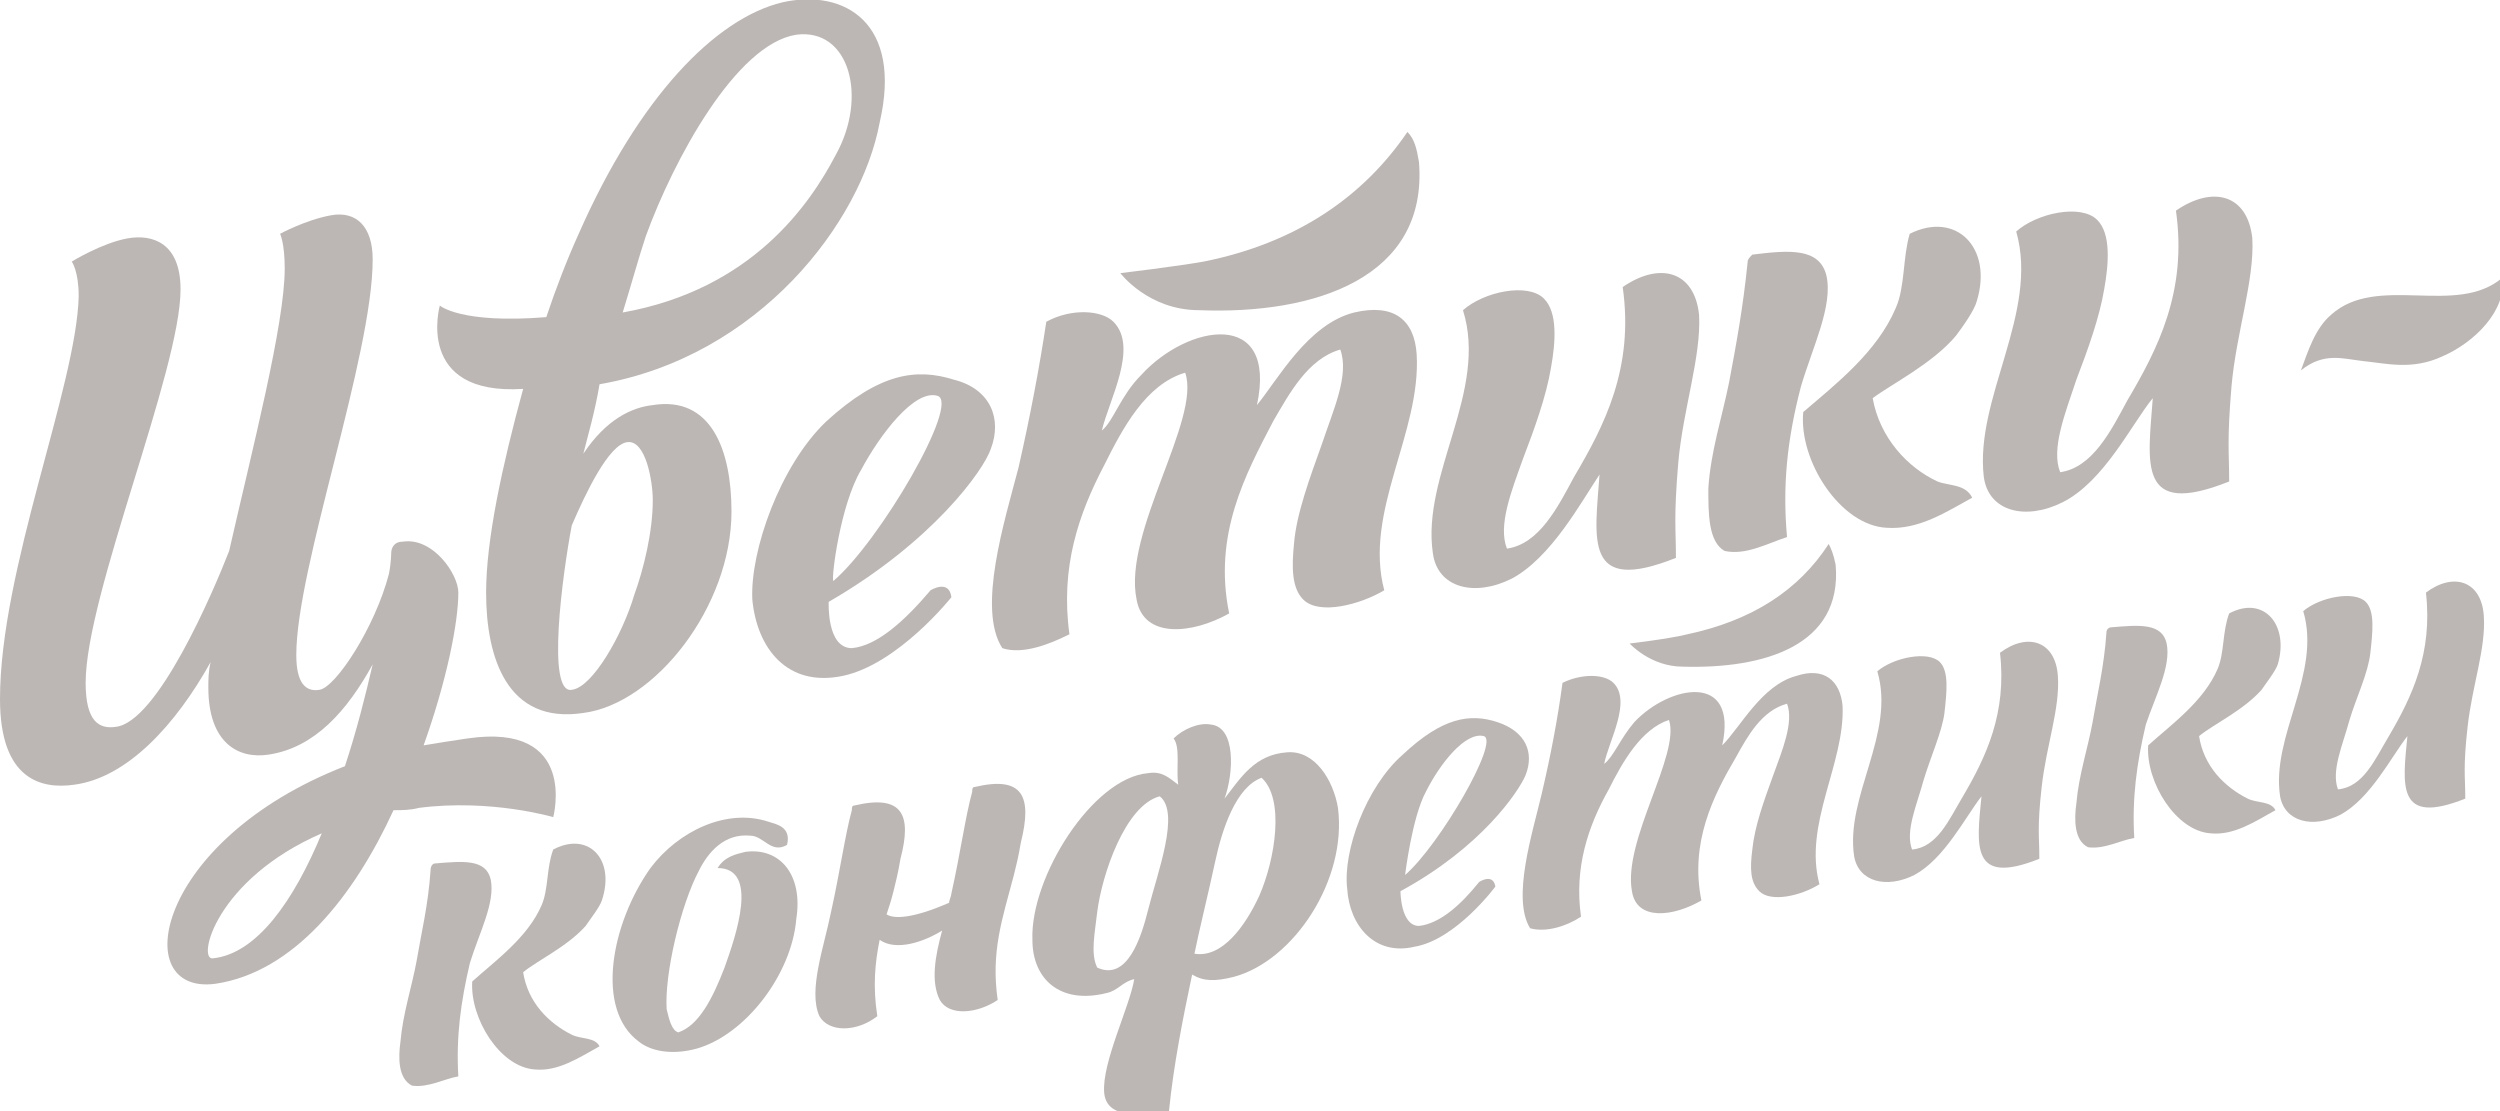 <?xml version="1.0" encoding="iso-8859-1"?>
<!-- Generator: Adobe Illustrator 15.1.0, SVG Export Plug-In  -->
<!DOCTYPE svg PUBLIC "-//W3C//DTD SVG 1.0//EN" "http://www.w3.org/TR/2001/REC-SVG-20010904/DTD/svg10.dtd">
<svg version="1.0"
	 xmlns="http://www.w3.org/2000/svg" xmlns:xlink="http://www.w3.org/1999/xlink" xmlns:a="http://ns.adobe.com/AdobeSVGViewerExtensions/3.0/"
	 x="0px" y="0px" width="108px" height="48px" viewBox="0 0 108 48" enable-background="new 0 0 108 48" xml:space="preserve">
<defs>
</defs>
<path fill-rule="evenodd" clip-rule="evenodd" fill="#BCB7B5" d="M32.5,25.9c0.2,2.1,1.5,3.8,3.9,3.3c2.4-0.5,4.7-3.4,4.7-3.4
	c-0.1-0.8-0.9-0.3-0.9-0.3c-1.1,1.3-2.3,2.4-3.4,2.5c-1.1,0-1-2-1-2c4.5-2.6,6.7-5.7,7-6.6c0.5-1.3,0-2.6-1.6-3
	c-1.6-0.5-3.2-0.3-5.5,1.8C33.7,20.1,32.4,23.8,32.5,25.9z M37.2,20.3c0.8-1.5,2.3-3.5,3.3-3.2c1,0.3-2.5,6.3-4.5,8
	C35.9,25,36.3,21.8,37.2,20.3z"/>
<path fill-rule="evenodd" clip-rule="evenodd" fill="#BCB7B5" d="M51.8,13.4c5,0.2,9.9-1.4,9.5-6.4c-0.1-0.6-0.2-1-0.5-1.3
	c-1.9,2.8-4.8,4.8-8.8,5.6c-1.1,0.2-3.6,0.5-3.6,0.5S49.6,13.4,51.8,13.4z"/>
<path fill-rule="evenodd" clip-rule="evenodd" fill="#BCB7B5" d="M60.8,5.8C60.9,5.8,60.7,5.8,60.8,5.8L60.8,5.8z"/>
<path fill-rule="evenodd" clip-rule="evenodd" fill="#BCB7B5" d="M43.3,28c0.9,0.3,2.1-0.2,2.9-0.6c-0.4-2.9,0.4-5.2,1.5-7.3
	c0.8-1.6,1.8-3.5,3.5-4c0.7,2-2.7,6.9-2.1,9.8c0.3,1.7,2.4,1.5,4,0.6c-0.7-3.4,0.7-6,1.9-8.3c0.7-1.2,1.5-2.7,2.9-3.1
	c0.4,1.1-0.3,2.6-0.8,4.1c-0.5,1.4-1.1,3-1.2,4.3c-0.1,1-0.1,1.9,0.4,2.4c0.7,0.7,2.5,0.2,3.5-0.4c-0.9-3.4,1.6-6.8,1.4-10.2
	c-0.1-1.5-1-2.2-2.7-1.8c-2,0.5-3.3,2.9-4.2,4c0.9-4.2-3-3.5-5-1.3c-0.9,0.9-1.2,2-1.7,2.4c0.3-1.3,1.6-3.6,0.5-4.7
	c-0.5-0.5-1.8-0.6-2.9,0c-0.3,2-0.7,4.1-1.2,6.3C43.4,22.5,42.2,26.3,43.3,28z"/>
<path fill-rule="evenodd" clip-rule="evenodd" fill="#BCB7B5" d="M93,17.2c-0.2,2.8-0.7,5.2,3.3,3.6c0-1.3-0.1-1.7,0.1-4.1
	c0.2-2.3,1-4.6,0.9-6.4c-0.2-1.9-1.7-2.3-3.3-1.2c0.5,3.5-0.8,6-2.1,8.2c-0.7,1.3-1.5,2.9-2.9,3.1c-0.4-1,0.2-2.5,0.7-4
	c0.5-1.3,1-2.7,1.2-3.9c0.2-1.1,0.3-2.4-0.3-3C89.9,8.8,88,9.2,87.1,10c1,3.5-1.8,7.2-1.4,10.6c0.2,1.5,1.8,1.9,3.4,1.1
	C90.9,20.8,92.1,18.3,93,17.2z"/>
<path fill-rule="evenodd" clip-rule="evenodd" fill="#BCB7B5" d="M61.9,23.9c0.2,1.5,1.8,1.9,3.4,1.1c1.7-0.9,3-3.3,3.8-4.5
	c-0.2,2.8-0.7,5.2,3.3,3.6c0-1.3-0.1-1.7,0.1-4.1c0.2-2.3,1-4.6,0.9-6.4c-0.2-1.9-1.7-2.3-3.3-1.2c0.5,3.5-0.8,6-2.1,8.2
	c-0.7,1.3-1.5,2.9-2.9,3.1c-0.4-1,0.2-2.5,0.7-3.9c0.5-1.3,1-2.7,1.2-3.9c0.2-1.1,0.3-2.4-0.3-3c-0.7-0.7-2.6-0.3-3.5,0.5
	C64.3,16.9,61.4,20.5,61.9,23.9z"/>
<path fill-rule="evenodd" clip-rule="evenodd" fill="#BCB7B5" d="M77.9,17.8c-0.2,2.1,1.6,4.9,3.6,5c1.4,0.1,2.6-0.7,3.7-1.3
	c-0.3-0.6-1-0.5-1.5-0.7c-1.3-0.6-2.5-1.9-2.8-3.6c0.8-0.6,2.6-1.5,3.6-2.7c0.3-0.4,0.8-1.1,0.9-1.5c0.7-2.3-0.9-3.9-2.9-2.9
	c-0.3,1-0.2,2.3-0.6,3.2C81.1,15.2,79.3,16.6,77.9,17.8C77.9,17.8,78.2,18.1,77.9,17.8z"/>
<path fill-rule="evenodd" clip-rule="evenodd" fill="#BCB7B5" d="M74.5,23.8c0.9,0.2,1.8-0.3,2.7-0.6C77,21,77.2,19,77.8,16.7
	c0.5-1.7,1.4-3.5,1.1-4.8c-0.3-1.2-1.6-1.1-3.2-0.9c-0.1,0.1-0.2,0.2-0.2,0.3c-0.2,2-0.5,3.6-0.8,5.2c-0.3,1.5-0.8,3-0.9,4.6
	C73.8,22.2,73.8,23.4,74.5,23.8z"/>
<path fill-rule="evenodd" clip-rule="evenodd" fill="#BCB7B5" d="M23.9,36.7c-0.3,0.8-0.2,1.7-0.5,2.4c-0.6,1.4-2,2.4-3,3.3
	c0,0,0.2,0.2,0,0c-0.1,1.6,1.2,3.7,2.7,3.8c1,0.1,1.9-0.5,2.8-1c-0.2-0.4-0.8-0.3-1.2-0.5c-1-0.5-1.9-1.4-2.1-2.7
	c0.6-0.5,1.9-1.1,2.7-2c0.2-0.3,0.6-0.8,0.7-1.1C26.6,37.1,25.4,35.9,23.9,36.7z"/>
<path fill-rule="evenodd" clip-rule="evenodd" fill="#BCB7B5" d="M21.2,38c-0.2-0.9-1.2-0.8-2.4-0.7c-0.1,0-0.2,0.1-0.2,0.3
	c-0.1,1.5-0.4,2.7-0.6,3.9c-0.2,1.1-0.6,2.3-0.7,3.5c-0.1,0.7-0.1,1.6,0.5,1.9c0.7,0.1,1.4-0.3,2-0.4c-0.1-1.7,0.1-3.2,0.5-4.9
	C20.7,40.3,21.4,39,21.2,38z"/>
<path fill-rule="evenodd" clip-rule="evenodd" fill="#BCB7B5" d="M96.3,26.5c-0.3,0.8-0.2,1.7-0.5,2.4c-0.6,1.4-2,2.4-3,3.3
	c0,0,0.2,0.2,0,0c-0.1,1.6,1.2,3.7,2.7,3.8c1,0.1,1.9-0.5,2.8-1c-0.2-0.4-0.8-0.3-1.2-0.5c-1-0.5-1.9-1.4-2.1-2.7
	c0.6-0.5,1.9-1.1,2.7-2c0.2-0.3,0.6-0.8,0.7-1.1C98.9,27,97.8,25.7,96.3,26.5z"/>
<path fill-rule="evenodd" clip-rule="evenodd" fill="#BCB7B5" d="M93.6,27.8c-0.2-0.9-1.2-0.8-2.4-0.7c-0.1,0-0.2,0.1-0.2,0.2
	c-0.1,1.5-0.4,2.7-0.6,3.9c-0.2,1.1-0.6,2.3-0.7,3.5c-0.1,0.7-0.1,1.6,0.5,1.9c0.7,0.1,1.4-0.3,2-0.4c-0.1-1.7,0.1-3.2,0.5-4.9
	C93.1,30.1,93.8,28.8,93.6,27.8z"/>
<path fill-rule="evenodd" clip-rule="evenodd" fill="#BCB7B5" d="M32.2,36.8c-0.4,0.1-0.9,0.2-1.2,0.7c1.8,0,0.8,2.9,0.3,4.3
	c-0.5,1.3-1.1,2.5-2,2.8c-0.3-0.1-0.4-0.6-0.5-1c-0.1-1.5,0.6-4.5,1.4-6c0.4-0.8,1.1-1.6,2.2-1.5c0.6,0,0.9,0.8,1.6,0.4
	c0.2-0.8-0.5-0.9-0.8-1c-1.8-0.6-3.9,0.4-5.1,2c-1.7,2.4-2.4,6.1-0.5,7.5c0.5,0.4,1.4,0.6,2.5,0.3c2.1-0.6,4.1-3.2,4.3-5.6
	C34.7,37.8,33.7,36.6,32.2,36.8z"/>
<path fill-rule="evenodd" clip-rule="evenodd" fill="#BCB7B5" d="M55.6,32.5c-1.4,0.1-2,1.1-2.7,2c0.4-1.1,0.5-3.1-0.6-3.2
	c-0.5-0.1-1.2,0.2-1.6,0.6c0.3,0.4,0.1,1.3,0.2,2c-0.4-0.3-0.7-0.6-1.3-0.5c-2.4,0.2-5.1,4.5-5,7.2c0,1.7,1.2,2.8,3.2,2.3
	c0.5-0.1,0.7-0.5,1.2-0.6c-0.2,1.2-1.4,3.6-1.3,4.9c0.1,1.1,1.4,1,2.8,0.8c0.2-2,0.6-4,1-5.9c0.5,0.3,1,0.3,1.8,0.1
	c2.6-0.7,4.9-4.2,4.5-7.3C57.6,33.7,56.8,32.4,55.6,32.5z M49.6,39.3c-0.3,1.2-0.9,3.1-2.2,2.5c-0.3-0.6-0.1-1.5,0-2.4
	c0.2-1.6,1.2-4.6,2.7-5C51,35.1,50,37.7,49.6,39.3z M54.4,38.7c-0.6,1.3-1.6,2.7-2.8,2.5c0.2-1,0.6-2.6,0.9-4c0.3-1.4,0.9-3.2,2-3.6
	C55.5,34.5,55.1,37.1,54.4,38.7z"/>
<path fill-rule="evenodd" clip-rule="evenodd" fill="#BCB7B5" d="M79.6,30.5c-0.1-1.1-0.8-1.7-2-1.3c-1.5,0.4-2.4,2.2-3.2,3
	c0.7-3.2-2.3-2.6-3.8-1c-0.6,0.7-0.9,1.5-1.3,1.8c0.2-1,1.2-2.7,0.4-3.5c-0.4-0.4-1.4-0.4-2.2,0c-0.2,1.5-0.5,3.1-0.9,4.8
	c-0.4,1.7-1.3,4.5-0.5,5.8c0.7,0.2,1.6-0.1,2.2-0.5c-0.3-2.1,0.3-3.9,1.2-5.5c0.6-1.2,1.4-2.6,2.6-3c0.5,1.5-2,5.2-1.6,7.4
	c0.2,1.3,1.8,1.1,3,0.4c-0.5-2.5,0.5-4.5,1.5-6.2c0.5-0.9,1.1-2,2.2-2.3c0.3,0.8-0.2,2-0.6,3.1c-0.4,1.1-0.8,2.2-0.9,3.2
	c-0.1,0.8-0.1,1.4,0.3,1.8c0.5,0.5,1.8,0.2,2.6-0.3C77.9,35.6,79.7,33,79.6,30.5z"/>
<path fill-rule="evenodd" clip-rule="evenodd" fill="#BCB7B5" d="M42.1,34C42,34,42,34.1,42,34.2c-0.3,1.1-0.5,2.6-0.9,4.4
	c0,0.1-0.1,0.3-0.1,0.4c-1.6,0.7-2.4,0.7-2.7,0.5c0.1-0.3,0.2-0.6,0.3-1c0.1-0.4,0.2-0.8,0.3-1.4c0.5-1.9,0.1-2.8-2-2.3
	c-0.1,0-0.1,0.1-0.1,0.2c-0.3,1.1-0.5,2.6-0.9,4.4c-0.3,1.5-1,3.4-0.5,4.5c0.4,0.7,1.6,0.7,2.5,0c-0.2-1.3-0.1-2.3,0.1-3.3
	c0.7,0.5,1.9,0.1,2.7-0.4c-0.3,1.1-0.5,2.2-0.1,3c0.4,0.7,1.6,0.6,2.5,0c-0.3-2.1,0.2-3.5,0.7-5.4c0.1-0.4,0.2-0.8,0.3-1.4
	C44.6,34.4,44.2,33.5,42.1,34z"/>
<path fill-rule="evenodd" clip-rule="evenodd" fill="#BCB7B5" d="M104.8,25.6c0.3,2.6-0.6,4.5-1.6,6.2c-0.6,1-1.1,2.2-2.2,2.3
	c-0.3-0.8,0.2-1.9,0.5-3c0.3-1,0.8-2,0.9-2.9c0.1-0.9,0.2-1.8-0.2-2.2c-0.5-0.5-2-0.2-2.7,0.4c0.8,2.7-1.4,5.4-1,8
	c0.2,1.1,1.4,1.4,2.6,0.8c1.3-0.7,2.2-2.5,2.9-3.4c-0.2,2.1-0.5,3.9,2.5,2.7c0-1-0.1-1.3,0.1-3.1c0.2-1.8,0.8-3.4,0.7-4.8
	C107.2,25.1,106,24.7,104.8,25.6z"/>
<path fill-rule="evenodd" clip-rule="evenodd" fill="#BCB7B5" d="M86.4,28.2c0.3,2.6-0.6,4.5-1.6,6.2c-0.6,1-1.1,2.2-2.2,2.3
	c-0.3-0.8,0.2-1.9,0.5-3c0.3-1,0.8-2.1,0.9-2.9c0.1-0.9,0.2-1.8-0.2-2.2c-0.5-0.5-2-0.2-2.7,0.4c0.8,2.7-1.4,5.4-1,8
	c0.2,1.1,1.4,1.4,2.6,0.8c1.3-0.7,2.2-2.5,2.9-3.4c-0.2,2.1-0.5,3.9,2.5,2.7c0-1-0.1-1.3,0.1-3.1c0.2-1.8,0.8-3.4,0.7-4.8
	C88.8,27.7,87.6,27.3,86.4,28.2z"/>
<path fill-rule="evenodd" clip-rule="evenodd" fill="#BCB7B5" d="M72.9,27.4c-0.8,0.2-2.5,0.4-2.5,0.4s0.9,1,2.3,1
	c3.5,0.1,6.9-0.9,6.6-4.4c-0.1-0.5-0.2-0.7-0.3-0.9C77.7,25.5,75.7,26.8,72.9,27.4z"/>
<path fill-rule="evenodd" clip-rule="evenodd" fill="#BCB7B5" d="M65.9,33.5c0.4-1,0-1.9-1.2-2.3c-1.2-0.4-2.4-0.2-4.1,1.4
	C59,34,58,36.8,58.2,38.4c0.1,1.6,1.2,2.9,2.9,2.5c1.8-0.3,3.5-2.6,3.5-2.6c-0.1-0.6-0.7-0.2-0.7-0.2c-0.8,1-1.7,1.8-2.6,1.9
	c-0.8,0-0.8-1.5-0.8-1.5C64,36.6,65.6,34.2,65.9,33.5z M61.6,34.2c0.6-1.2,1.7-2.6,2.5-2.4c0.7,0.2-1.9,4.7-3.4,6
	C60.7,37.8,61,35.3,61.6,34.2z"/>
<path fill-rule="evenodd" clip-rule="evenodd" fill="#BCB7B5" d="M18.1,34.9c3.1-0.4,5.8,0.4,5.8,0.4s1.1-4.1-3.7-3.4
	c-0.7,0.1-1.3,0.2-1.9,0.3c1-2.8,1.5-5.3,1.5-6.6c0-0.8-1.1-2.4-2.4-2.2c-0.4,0-0.5,0.3-0.5,0.5c0,0,0,0.4-0.1,0.9
	c-0.6,2.3-2.3,4.9-3,5c-0.6,0.1-1-0.3-1-1.5c0-3.8,3.3-12.9,3.3-17.1c0-1.4-0.7-2.1-1.8-1.9c-1.1,0.2-2.2,0.8-2.2,0.8
	s0.2,0.4,0.2,1.5c0,2.4-1.4,7.8-2.4,12.2c-0.7,1.8-3.1,7.4-4.9,7.6c-0.7,0.1-1.3-0.2-1.3-1.9c0-3.8,4.1-13.5,4.1-17
	c0-2-1.2-2.4-2.3-2.2c-1.1,0.2-2.4,1-2.4,1s0.3,0.4,0.3,1.5C3.3,16.7,0,24.6,0,30.2c0,3.5,1.8,3.9,3.2,3.7c2.3-0.3,4.4-2.6,5.9-5.3
	C9,29,9,29.4,9,29.7c0,2.4,1.3,3.1,2.6,2.9c2-0.3,3.4-1.9,4.5-3.9c-0.3,1.3-0.7,2.9-1.2,4.4c-8.2,3.2-9.4,9.9-5.6,9.4
	c3.4-0.5,6-3.8,7.7-7.5C17.4,35,17.7,35,18.1,34.9z M9.2,41.4c-0.7,0.1,0.1-3.4,4.7-5.4C12.7,38.9,11.1,41.2,9.2,41.4z"/>
<path fill-rule="evenodd" clip-rule="evenodd" fill="#BCB7B5" d="M22.6,16.8L22.6,16.8c-0.9,3.3-1.6,6.5-1.6,8.8
	c0,2.8,0.9,5.7,4.2,5.2c3.1-0.4,6.4-4.6,6.4-8.7c0-2.7-0.9-5-3.4-4.6c-0.9,0.1-2,0.6-3,2.1c0.2-0.8,0.5-1.8,0.7-3c0,0,0,0,0,0
	c6.9-1.2,11.3-7,12.1-11.3C39,1,36.5-0.5,33.8,0.1c-2.9,0.7-6.2,4.1-8.8,10c-0.5,1.1-1,2.4-1.4,3.6c0,0,0,0,0,0
	c-3.7,0.3-4.6-0.5-4.6-0.5S17.9,17.1,22.6,16.8z M26.9,13.5c0.4-1.3,0.7-2.4,1-3.3c1.2-3.3,3.9-8.3,6.5-8.7c2.3-0.3,3.1,2.7,1.7,5.2
	C35,8.8,32.5,12.5,26.9,13.5C26.9,13.5,26.9,13.5,26.9,13.5L26.9,13.5L26.9,13.5z M24.7,22.7c0.6-1.4,1.6-3.5,2.4-3.6
	c0.8-0.1,1.1,1.7,1.1,2.5c0,1.4-0.4,3-0.8,4.1c-0.5,1.7-1.8,4-2.7,4.1C23.6,30,24.3,24.8,24.7,22.7z"/>
<path fill-rule="evenodd" clip-rule="evenodd" fill="#BCB7B5" d="M102.1,15.6c1,0.1,2.1,0.4,3.4-0.2c1.4-0.6,2.8-2,2.6-3.4
	c-2,1.7-5.4-0.2-7.4,1.6c-0.7,0.6-1,1.6-1.3,2.4C100.4,15.2,101.2,15.5,102.1,15.6z"/>
</svg>
